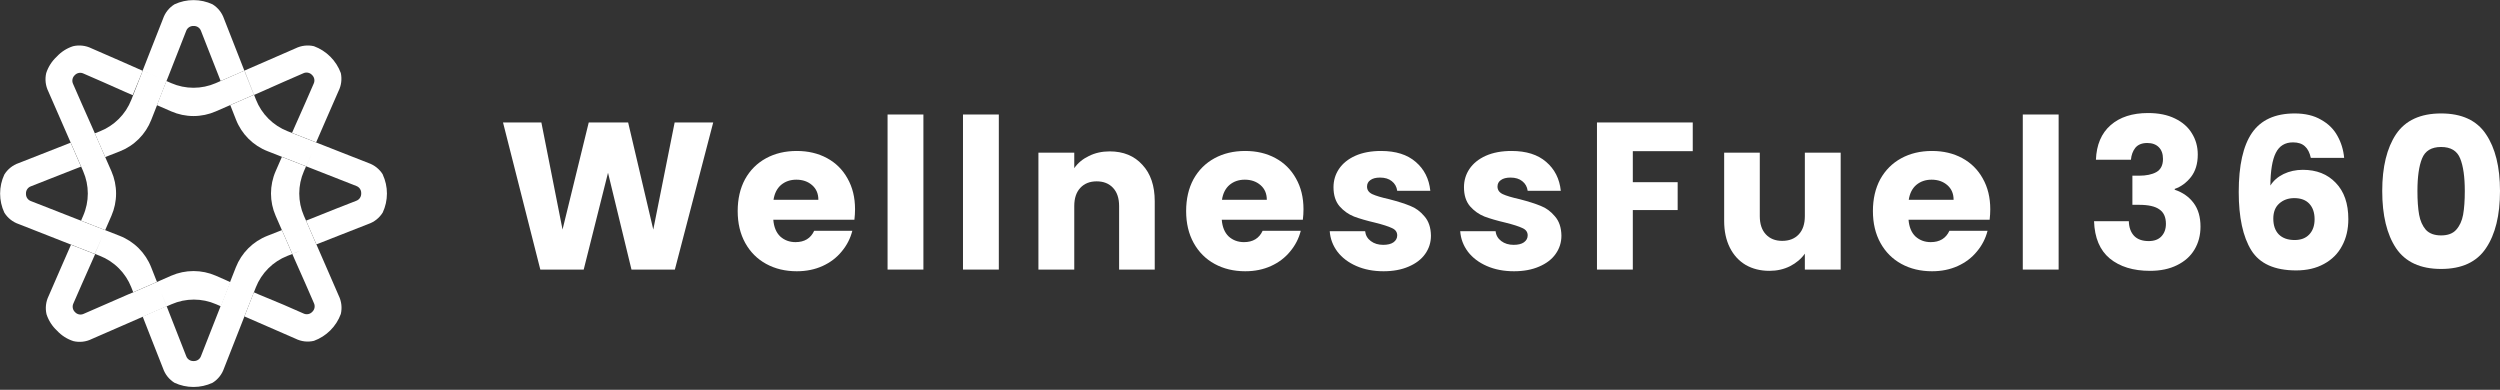 <?xml version="1.0" encoding="UTF-8"?>
<svg xmlns="http://www.w3.org/2000/svg" width="295" height="46" viewBox="0 0 295 46" fill="none">
  <rect x="0" y="0" width="295" height="46" fill="#333333" stroke="none"/>
  <g clip-path="url(#clip0_119_454)">
    <path d="M18.32 32.76L17.841 31.544C17.511 30.702 17.011 29.938 16.372 29.299C15.733 28.659 14.969 28.159 14.127 27.83L12.91 27.351L12.406 27.155L9.557 26.04L8.946 25.803L6.038 24.663L3.651 23.73C3.476 23.668 3.326 23.552 3.221 23.4C3.116 23.248 3.062 23.067 3.065 22.882C3.063 22.873 3.063 22.865 3.065 22.856C3.063 22.848 3.063 22.839 3.065 22.831C3.061 22.646 3.115 22.464 3.22 22.311C3.325 22.159 3.476 22.044 3.651 21.983L6.042 21.042L8.95 19.901L9.561 19.664L8.386 16.946L8.34 16.836L5.533 17.938L2.205 19.244C1.5 19.487 0.901 19.966 0.509 20.601C0.182 21.303 0.013 22.069 0.013 22.844C0.013 23.619 0.182 24.384 0.509 25.087C0.9 25.721 1.5 26.199 2.205 26.439L5.533 27.745L8.335 28.847L8.446 28.89L11.18 29.962L12.13 27.8L11.193 29.958L11.778 30.187C12.619 30.518 13.383 31.018 14.021 31.657C14.661 32.297 15.161 33.06 15.492 33.901L15.721 34.486L18.524 33.265L18.32 32.76Z" fill="white"></path>
    <path d="M39.963 34.876L38.538 31.599L37.334 28.839H37.309H37.33L37.283 28.729L36.113 26.036L35.859 25.46C35.498 24.631 35.312 23.737 35.312 22.833C35.312 21.93 35.498 21.035 35.859 20.207L36.113 19.63L33.264 18.515L33.048 19.007L32.526 20.203C32.164 21.032 31.977 21.928 31.977 22.833C31.977 23.739 32.164 24.634 32.526 25.464L33.048 26.66L33.264 27.151L34.489 29.954L35.761 29.454L34.489 29.958L34.748 30.556L36.02 33.422L37.046 35.775C37.126 35.944 37.149 36.135 37.113 36.319C37.077 36.502 36.984 36.67 36.847 36.797C36.72 36.934 36.552 37.028 36.368 37.063C36.185 37.099 35.994 37.076 35.825 36.996L33.472 35.966L30.555 34.753L29.957 34.49L28.884 37.225L28.838 37.335L31.602 38.539L34.88 39.968C35.55 40.303 36.317 40.392 37.046 40.218C37.773 39.952 38.433 39.531 38.98 38.984C39.528 38.437 39.95 37.778 40.217 37.051C40.388 36.319 40.298 35.55 39.963 34.876Z" fill="white"></path>
    <path d="M27.736 5.533L26.43 2.205C26.19 1.5 25.712 0.9 25.078 0.509C24.375 0.182 23.61 0.013 22.835 0.013C22.06 0.013 21.295 0.182 20.592 0.509C19.958 0.9 19.48 1.5 19.24 2.205L17.93 5.533L16.832 8.335L16.942 8.382L18.727 9.162L16.938 8.382L16.832 8.335L16.793 8.467L15.721 11.201L15.492 11.787C15.161 12.627 14.66 13.391 14.021 14.03C13.382 14.669 12.619 15.169 11.778 15.501L11.188 15.734L12.414 18.536L12.918 18.337L14.131 17.862C14.974 17.533 15.739 17.032 16.38 16.392C17.019 15.753 17.52 14.987 17.849 14.144L18.328 12.927L18.523 12.427L19.638 9.578L19.88 8.976L21.033 6.038L21.97 3.646C22.032 3.473 22.148 3.323 22.3 3.219C22.452 3.115 22.634 3.061 22.818 3.065H22.869C23.053 3.061 23.235 3.115 23.387 3.219C23.539 3.323 23.655 3.473 23.717 3.646L24.654 6.038L25.799 8.95L26.036 9.557L28.728 8.386L28.834 8.335L27.736 5.533Z" fill="white"></path>
    <path d="M40.218 8.624C39.95 7.897 39.527 7.238 38.98 6.69C38.432 6.143 37.773 5.72 37.047 5.452C36.317 5.283 35.552 5.372 34.88 5.702L31.603 7.131L28.838 8.335L28.728 8.382L26.04 9.556L25.459 9.811C24.631 10.171 23.738 10.357 22.835 10.357C21.932 10.357 21.038 10.171 20.21 9.811L19.63 9.556L18.515 12.405L19.011 12.622L20.206 13.143C21.035 13.506 21.93 13.693 22.835 13.693C23.74 13.693 24.635 13.506 25.464 13.143L26.663 12.622L27.155 12.405L29.958 11.18L28.881 8.467V8.407L28.906 8.471L29.979 11.201L30.577 10.943L33.443 9.671L35.796 8.645C35.965 8.565 36.156 8.542 36.339 8.578C36.523 8.613 36.691 8.707 36.818 8.844C36.955 8.971 37.048 9.139 37.084 9.322C37.12 9.506 37.096 9.696 37.017 9.866L35.991 12.219L34.719 15.085L34.46 15.683L37.191 16.756L37.305 16.798L38.505 14.038L39.938 10.761C40.272 10.101 40.37 9.347 40.218 8.624Z" fill="white"></path>
    <path d="M45.175 20.593C44.783 19.958 44.184 19.479 43.479 19.236L40.151 17.93L37.348 16.828L37.314 16.895L37.344 16.828L37.234 16.781L34.503 15.708L33.918 15.475C33.078 15.144 32.314 14.643 31.675 14.005C31.036 13.366 30.535 12.602 30.204 11.761L29.975 11.176L27.173 12.401L27.368 12.902L27.847 14.118C28.176 14.961 28.677 15.727 29.317 16.367C29.957 17.007 30.722 17.507 31.565 17.837L32.778 18.311L33.282 18.511L36.127 19.626L36.831 18.015L36.131 19.626L36.738 19.863L39.646 21.004L42.042 21.945C42.216 22.007 42.366 22.122 42.47 22.274C42.574 22.427 42.628 22.608 42.623 22.793C42.624 22.801 42.624 22.81 42.623 22.818C42.625 22.827 42.625 22.835 42.623 22.844C42.626 23.028 42.572 23.209 42.468 23.361C42.364 23.513 42.215 23.629 42.042 23.692L39.646 24.629L36.721 25.799L36.114 26.036L37.289 28.729L37.336 28.839L40.138 27.736L43.466 26.431C44.172 26.191 44.771 25.712 45.162 25.078C45.489 24.376 45.658 23.61 45.658 22.835C45.658 22.061 45.489 21.295 45.162 20.593H45.175Z" fill="white"></path>
    <path d="M26.66 33.057L25.464 32.532C24.635 32.171 23.74 31.985 22.836 31.985C21.931 31.985 21.036 32.171 20.207 32.532L19.011 33.057L18.515 33.274L15.713 34.499L15.098 34.753L12.232 36.004L9.879 37.03C9.71 37.111 9.52 37.136 9.336 37.101C9.152 37.066 8.984 36.973 8.857 36.835C8.72 36.708 8.627 36.54 8.591 36.357C8.555 36.173 8.578 35.983 8.658 35.813L9.688 33.46L10.96 30.59L11.223 29.996L8.488 28.919L8.378 28.877L7.17 31.637L5.745 34.914C5.411 35.587 5.321 36.354 5.491 37.085C5.732 37.825 6.158 38.49 6.729 39.018C7.256 39.59 7.922 40.015 8.662 40.252C9.391 40.425 10.158 40.337 10.829 40.002L14.106 38.573L16.866 37.369L16.976 37.322L19.669 36.148L18.994 34.427L19.673 36.148L20.249 35.898C21.077 35.537 21.971 35.351 22.874 35.351C23.777 35.351 24.67 35.537 25.498 35.898L26.079 36.148L27.194 33.303L26.66 33.057Z" fill="white"></path>
    <path d="M14.068 7.131L10.791 5.702C10.119 5.372 9.354 5.283 8.624 5.452C7.883 5.69 7.217 6.117 6.691 6.69C6.12 7.219 5.694 7.884 5.453 8.624C5.284 9.353 5.372 10.118 5.703 10.79L7.136 14.068L8.34 16.828L8.391 16.938L9.561 19.63L10.939 19.091L9.565 19.63L9.815 20.211C10.176 21.039 10.362 21.932 10.362 22.835C10.362 23.738 10.176 24.632 9.815 25.46L9.565 26.036L12.41 27.155L12.626 26.66L13.148 25.464C13.51 24.635 13.697 23.74 13.697 22.835C13.697 21.931 13.51 21.036 13.148 20.207L12.622 19.011L12.406 18.515L11.181 15.708L10.922 15.115L9.65 12.249L8.62 9.896C8.54 9.726 8.517 9.536 8.553 9.352C8.588 9.168 8.682 9.001 8.819 8.874C8.946 8.736 9.114 8.643 9.297 8.607C9.481 8.571 9.672 8.595 9.841 8.675L12.194 9.701L15.06 10.973L15.658 11.231L16.794 8.467L16.837 8.352L14.068 7.131Z" fill="white"></path>
    <path d="M33.265 27.155L32.761 27.351L31.544 27.83C30.702 28.159 29.938 28.66 29.299 29.299C28.66 29.938 28.16 30.702 27.83 31.544L27.351 32.76L27.156 33.261L26.037 36.11L25.799 36.716L24.654 39.629L23.717 42.02C23.655 42.194 23.54 42.344 23.388 42.449C23.235 42.554 23.054 42.609 22.869 42.605H22.819C22.634 42.609 22.452 42.554 22.3 42.449C22.148 42.344 22.033 42.194 21.971 42.02L21.034 39.629L19.893 36.716L19.656 36.11L16.938 37.297L16.832 37.344L17.93 40.15L19.24 43.474C19.481 44.179 19.959 44.778 20.593 45.17C21.296 45.494 22.061 45.662 22.835 45.662C23.61 45.662 24.375 45.494 25.078 45.17C25.712 44.778 26.19 44.179 26.431 43.474L27.737 40.15L28.839 37.344L28.881 37.233L29.958 34.499L30.187 33.914C30.518 33.073 31.019 32.309 31.658 31.67C32.297 31.031 33.06 30.531 33.901 30.2L34.49 29.971L33.265 27.155Z" fill="white"></path>
  </g>
  <path d="M281.103 22.537C281.103 19.701 281.647 17.468 282.735 15.835C283.839 14.203 285.611 13.387 288.051 13.387C290.491 13.387 292.255 14.203 293.343 15.835C294.448 17.468 295 19.701 295 22.537C295 25.405 294.448 27.656 293.343 29.288C292.255 30.92 290.491 31.736 288.051 31.736C285.611 31.736 283.839 30.92 282.735 29.288C281.647 27.656 281.103 25.405 281.103 22.537ZM290.846 22.537C290.846 20.872 290.664 19.594 290.302 18.704C289.939 17.797 289.189 17.344 288.051 17.344C286.914 17.344 286.164 17.797 285.801 18.704C285.438 19.594 285.257 20.872 285.257 22.537C285.257 23.658 285.323 24.589 285.455 25.331C285.587 26.057 285.85 26.65 286.246 27.112C286.658 27.557 287.26 27.779 288.051 27.779C288.843 27.779 289.436 27.557 289.832 27.112C290.244 26.65 290.516 26.057 290.648 25.331C290.78 24.589 290.846 23.658 290.846 22.537Z" fill="white"></path>
  <path d="M272.677 18.63C272.545 18.02 272.314 17.566 271.984 17.27C271.655 16.956 271.185 16.8 270.575 16.8C269.635 16.8 268.959 17.212 268.547 18.036C268.135 18.844 267.92 20.13 267.904 21.894C268.267 21.317 268.786 20.864 269.462 20.534C270.154 20.204 270.913 20.039 271.737 20.039C273.353 20.039 274.647 20.55 275.619 21.573C276.609 22.595 277.103 24.021 277.103 25.851C277.103 27.054 276.856 28.109 276.361 29.016C275.883 29.923 275.174 30.631 274.235 31.142C273.311 31.654 272.215 31.909 270.946 31.909C268.407 31.909 266.643 31.118 265.654 29.535C264.665 27.936 264.17 25.645 264.17 22.66C264.17 19.528 264.689 17.204 265.728 15.687C266.783 14.154 268.465 13.387 270.773 13.387C272.009 13.387 273.048 13.634 273.888 14.129C274.746 14.607 275.389 15.242 275.817 16.033C276.262 16.825 276.526 17.69 276.609 18.63H272.677ZM270.723 23.378C270.014 23.378 269.421 23.592 268.943 24.021C268.481 24.433 268.25 25.026 268.25 25.801C268.25 26.592 268.464 27.211 268.893 27.656C269.338 28.101 269.965 28.323 270.773 28.323C271.498 28.323 272.067 28.109 272.479 27.68C272.907 27.235 273.122 26.634 273.122 25.875C273.122 25.101 272.916 24.491 272.504 24.045C272.091 23.6 271.498 23.378 270.723 23.378Z" fill="white"></path>
  <path d="M247.319 18.852C247.385 17.088 247.962 15.728 249.05 14.772C250.138 13.816 251.614 13.338 253.477 13.338C254.713 13.338 255.768 13.552 256.642 13.981C257.532 14.409 258.2 14.995 258.645 15.737C259.107 16.479 259.337 17.311 259.337 18.234C259.337 19.322 259.065 20.212 258.521 20.905C257.977 21.581 257.343 22.043 256.617 22.29V22.389C257.557 22.702 258.299 23.221 258.843 23.947C259.387 24.672 259.659 25.603 259.659 26.741C259.659 27.763 259.42 28.67 258.942 29.461C258.48 30.236 257.796 30.846 256.889 31.291C255.999 31.736 254.936 31.959 253.699 31.959C251.721 31.959 250.138 31.472 248.951 30.5C247.781 29.527 247.163 28.06 247.097 26.098H251.202C251.218 26.823 251.424 27.4 251.82 27.829C252.216 28.241 252.793 28.447 253.551 28.447C254.194 28.447 254.688 28.266 255.035 27.903C255.397 27.524 255.579 27.029 255.579 26.419C255.579 25.628 255.323 25.059 254.812 24.713C254.318 24.351 253.518 24.169 252.413 24.169H251.622V20.732H252.413C253.254 20.732 253.93 20.592 254.441 20.311C254.969 20.015 255.232 19.495 255.232 18.753C255.232 18.16 255.068 17.698 254.738 17.369C254.408 17.039 253.955 16.874 253.378 16.874C252.751 16.874 252.281 17.064 251.968 17.443C251.672 17.822 251.498 18.292 251.449 18.852H247.319Z" fill="white"></path>
  <path d="M242.918 13.511V31.81H238.689V13.511H242.918Z" fill="white"></path>
  <path d="M234.852 24.688C234.852 25.084 234.827 25.496 234.778 25.925H225.208C225.274 26.782 225.546 27.442 226.024 27.903C226.518 28.348 227.12 28.571 227.829 28.571C228.884 28.571 229.618 28.126 230.03 27.235H234.531C234.3 28.142 233.879 28.958 233.269 29.684C232.676 30.409 231.926 30.978 231.019 31.39C230.112 31.802 229.098 32.008 227.977 32.008C226.626 32.008 225.422 31.72 224.367 31.143C223.312 30.566 222.488 29.741 221.894 28.67C221.301 27.598 221.004 26.345 221.004 24.911C221.004 23.477 221.292 22.224 221.869 21.152C222.463 20.081 223.287 19.256 224.342 18.679C225.397 18.102 226.609 17.814 227.977 17.814C229.313 17.814 230.5 18.094 231.538 18.654C232.577 19.215 233.385 20.015 233.962 21.053C234.555 22.092 234.852 23.303 234.852 24.688ZM230.525 23.576C230.525 22.85 230.277 22.273 229.783 21.845C229.288 21.416 228.67 21.202 227.928 21.202C227.219 21.202 226.617 21.408 226.123 21.82C225.645 22.232 225.348 22.817 225.233 23.576H230.525Z" fill="white"></path>
  <path d="M217.2 18.012V31.81H212.972V29.931C212.543 30.541 211.958 31.036 211.216 31.415C210.491 31.777 209.683 31.959 208.793 31.959C207.738 31.959 206.806 31.728 205.998 31.266C205.19 30.788 204.564 30.104 204.119 29.214C203.674 28.324 203.451 27.277 203.451 26.073V18.012H207.655V25.505C207.655 26.428 207.894 27.145 208.372 27.656C208.85 28.167 209.493 28.423 210.301 28.423C211.125 28.423 211.777 28.167 212.255 27.656C212.733 27.145 212.972 26.428 212.972 25.505V18.012H217.2Z" fill="white"></path>
  <path d="M199.744 14.451V17.838H192.672V21.498H197.964V24.787H192.672V31.81H188.443V14.451H199.744Z" fill="white"></path>
  <path d="M178.659 32.008C177.456 32.008 176.384 31.802 175.444 31.39C174.505 30.978 173.763 30.417 173.219 29.708C172.675 28.983 172.37 28.175 172.304 27.285H176.483C176.532 27.763 176.755 28.15 177.151 28.447C177.546 28.744 178.033 28.892 178.61 28.892C179.137 28.892 179.541 28.793 179.821 28.596C180.118 28.381 180.266 28.109 180.266 27.779C180.266 27.384 180.06 27.095 179.648 26.914C179.236 26.716 178.568 26.502 177.645 26.271C176.656 26.04 175.832 25.801 175.172 25.554C174.513 25.29 173.944 24.886 173.466 24.342C172.988 23.782 172.749 23.032 172.749 22.092C172.749 21.3 172.963 20.583 173.392 19.94C173.837 19.281 174.48 18.762 175.321 18.383C176.178 18.003 177.192 17.814 178.362 17.814C180.093 17.814 181.453 18.242 182.443 19.1C183.448 19.957 184.025 21.094 184.174 22.512H180.266C180.2 22.034 179.986 21.655 179.623 21.375C179.277 21.094 178.816 20.954 178.239 20.954C177.744 20.954 177.365 21.053 177.101 21.251C176.837 21.432 176.705 21.688 176.705 22.018C176.705 22.413 176.912 22.71 177.324 22.908C177.752 23.106 178.412 23.303 179.302 23.501C180.324 23.765 181.157 24.029 181.8 24.293C182.443 24.54 183.003 24.952 183.481 25.529C183.976 26.09 184.231 26.848 184.248 27.804C184.248 28.612 184.017 29.337 183.555 29.98C183.11 30.607 182.459 31.101 181.602 31.464C180.761 31.827 179.78 32.008 178.659 32.008Z" fill="white"></path>
  <path d="M163.264 32.008C162.06 32.008 160.988 31.802 160.049 31.39C159.109 30.978 158.367 30.417 157.823 29.708C157.279 28.983 156.974 28.175 156.908 27.285H161.087C161.137 27.763 161.359 28.15 161.755 28.447C162.151 28.744 162.637 28.892 163.214 28.892C163.742 28.892 164.146 28.793 164.426 28.596C164.723 28.381 164.871 28.109 164.871 27.779C164.871 27.384 164.665 27.095 164.253 26.914C163.841 26.716 163.173 26.502 162.25 26.271C161.26 26.04 160.436 25.801 159.777 25.554C159.117 25.29 158.549 24.886 158.07 24.342C157.592 23.782 157.353 23.032 157.353 22.092C157.353 21.3 157.568 20.583 157.996 19.94C158.441 19.281 159.084 18.762 159.925 18.383C160.782 18.003 161.796 17.814 162.967 17.814C164.698 17.814 166.058 18.242 167.047 19.1C168.053 19.957 168.63 21.094 168.778 22.512H164.871C164.805 22.034 164.591 21.655 164.228 21.375C163.882 21.094 163.42 20.954 162.843 20.954C162.349 20.954 161.969 21.053 161.706 21.251C161.442 21.432 161.31 21.688 161.31 22.018C161.31 22.413 161.516 22.71 161.928 22.908C162.357 23.106 163.016 23.303 163.906 23.501C164.929 23.765 165.761 24.029 166.404 24.293C167.047 24.54 167.608 24.952 168.086 25.529C168.58 26.09 168.836 26.848 168.852 27.804C168.852 28.612 168.621 29.337 168.16 29.98C167.715 30.607 167.064 31.101 166.206 31.464C165.365 31.827 164.385 32.008 163.264 32.008Z" fill="white"></path>
  <path d="M153.812 24.688C153.812 25.084 153.787 25.496 153.738 25.925H144.168C144.234 26.782 144.506 27.442 144.984 27.903C145.478 28.348 146.08 28.571 146.789 28.571C147.844 28.571 148.578 28.126 148.99 27.235H153.491C153.26 28.142 152.839 28.958 152.229 29.684C151.636 30.409 150.886 30.978 149.979 31.39C149.072 31.802 148.058 32.008 146.937 32.008C145.586 32.008 144.382 31.72 143.327 31.143C142.272 30.566 141.448 29.741 140.854 28.67C140.261 27.598 139.964 26.345 139.964 24.911C139.964 23.477 140.252 22.224 140.829 21.152C141.423 20.081 142.247 19.256 143.302 18.679C144.357 18.102 145.569 17.814 146.937 17.814C148.273 17.814 149.46 18.094 150.498 18.654C151.537 19.215 152.345 20.015 152.922 21.053C153.515 22.092 153.812 23.303 153.812 24.688ZM149.484 23.576C149.484 22.85 149.237 22.273 148.743 21.845C148.248 21.416 147.63 21.202 146.888 21.202C146.179 21.202 145.577 21.408 145.083 21.82C144.605 22.232 144.308 22.817 144.193 23.576H149.484Z" fill="white"></path>
  <path d="M130.942 17.863C132.558 17.863 133.844 18.391 134.8 19.446C135.772 20.484 136.259 21.919 136.259 23.748V31.81H132.055V24.317C132.055 23.394 131.816 22.677 131.338 22.166C130.86 21.655 130.217 21.399 129.409 21.399C128.601 21.399 127.958 21.655 127.48 22.166C127.002 22.677 126.763 23.394 126.763 24.317V31.81H122.534V18.011H126.763V19.841C127.191 19.231 127.768 18.753 128.494 18.407C129.219 18.044 130.035 17.863 130.942 17.863Z" fill="white"></path>
  <path d="M117.861 13.511V31.81H113.633V13.511H117.861Z" fill="white"></path>
  <path d="M108.962 13.511V31.81H104.733V13.511H108.962Z" fill="white"></path>
  <path d="M100.895 24.688C100.895 25.084 100.87 25.496 100.821 25.925H91.251C91.317 26.782 91.589 27.442 92.067 27.903C92.561 28.348 93.163 28.571 93.872 28.571C94.927 28.571 95.661 28.126 96.073 27.235H100.574C100.343 28.142 99.922 28.958 99.312 29.684C98.719 30.409 97.969 30.978 97.062 31.39C96.155 31.802 95.141 32.008 94.02 32.008C92.669 32.008 91.465 31.72 90.41 31.143C89.355 30.566 88.531 29.741 87.937 28.67C87.344 27.598 87.047 26.345 87.047 24.911C87.047 23.477 87.335 22.224 87.912 21.152C88.506 20.081 89.33 19.256 90.385 18.679C91.44 18.102 92.652 17.814 94.02 17.814C95.356 17.814 96.543 18.094 97.581 18.654C98.62 19.215 99.428 20.015 100.005 21.053C100.598 22.092 100.895 23.303 100.895 24.688ZM96.567 23.576C96.567 22.85 96.32 22.273 95.826 21.845C95.331 21.416 94.713 21.202 93.971 21.202C93.262 21.202 92.66 21.408 92.166 21.82C91.688 22.232 91.391 22.817 91.275 23.576H96.567Z" fill="white"></path>
  <path d="M84.159 14.451L79.634 31.81H74.515L71.746 20.386L68.877 31.81H63.758L59.356 14.451H63.882L66.379 27.087L69.471 14.451H74.12L77.087 27.087L79.609 14.451H84.159Z" fill="white"></path>
  <defs>
    <clipPath id="clip0_119_454">
      <rect width="45.67" height="45.666" fill="white"></rect>
    </clipPath>
  </defs>
</svg>
